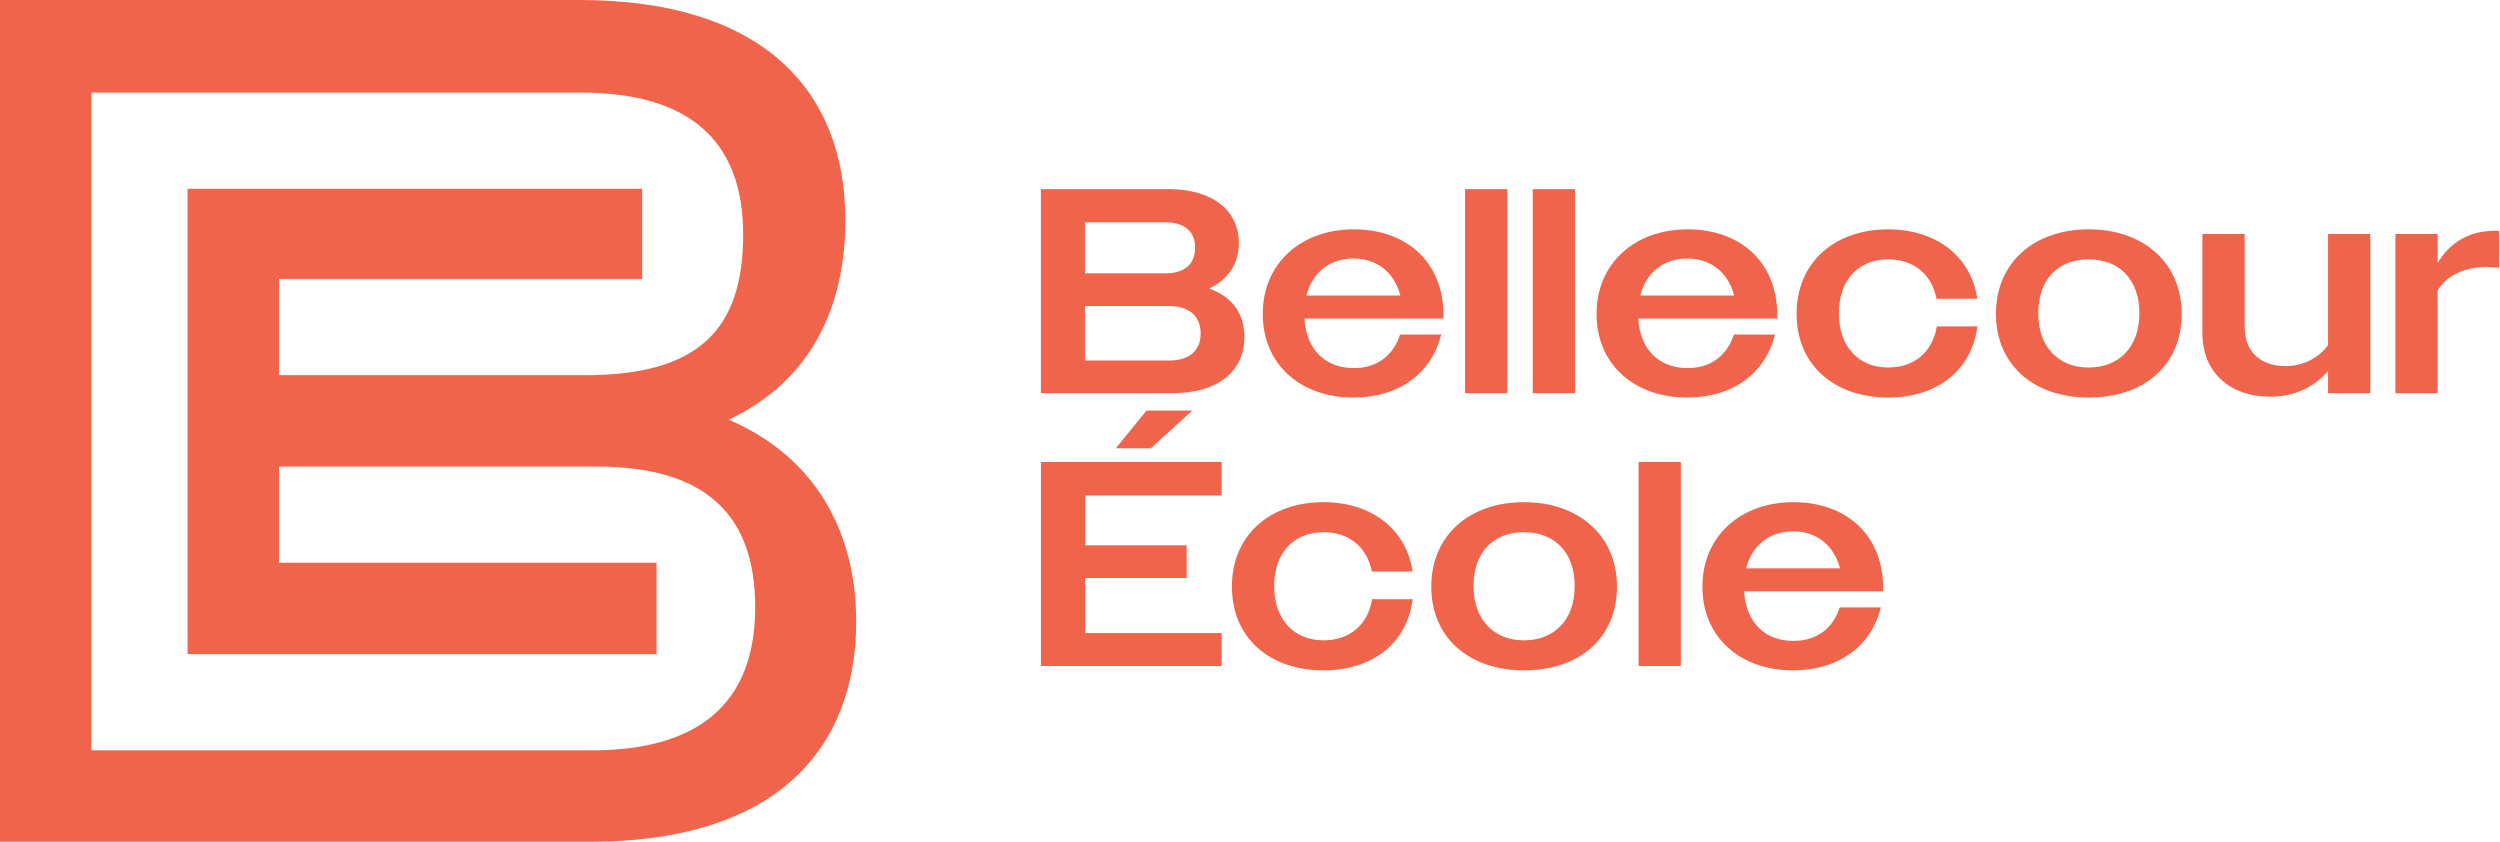 <svg width="594" height="200" viewBox="0 0 594 200" fill="none" xmlns="http://www.w3.org/2000/svg">
<path d="M140.286 200C183.718 200 203.43 178.568 203.43 147.713C203.43 126.285 193.718 108.571 173.146 99.713C192.573 90.572 200.857 73.138 200.857 52.283C200.857 21.425 181.144 0 137.713 0H0V200H140.286ZM140.575 178.283H21.718V21.997H138.002C163.431 21.997 176.573 33.136 176.573 55.71C176.573 78.278 166.001 89.138 139.14 89.138H66.291V66.282H152.58V44.853H44.571V155.426H156.004V133.709H66.285V110.852H141.717C168.574 110.852 179.431 123.14 179.431 144.283C179.431 167.14 165.998 178.283 140.568 178.283M247.319 44.934H277.586C288.048 44.934 294.352 49.921 294.352 57.816C294.352 62.596 291.86 66.405 287.285 68.553C292.616 70.425 295.667 74.368 295.667 80.049C295.667 88.22 289.359 93.418 278.625 93.418H247.312V44.931L247.319 44.934ZM257.78 52.832V64.951H276.892C281.328 64.951 283.959 62.875 283.959 58.854C283.959 54.837 281.331 52.829 276.895 52.829L257.78 52.832ZM257.78 72.713V85.666H277.794C282.506 85.666 285.273 83.379 285.273 79.225C285.273 75.072 282.502 72.716 277.794 72.716H257.78V72.713ZM300.034 74.579C300.034 62.456 309.249 54.49 321.644 54.49C334.043 54.49 342.982 62.109 342.982 74.991V75.682H309.94C310.359 83.093 314.928 87.46 321.648 87.46C327.05 87.46 330.996 84.621 332.657 79.491H342.424C340.208 88.632 332.45 94.453 321.573 94.453C309.035 94.453 300.028 86.626 300.028 74.572L300.034 74.579ZM310.427 70.218H332.732C331.278 64.675 327.118 61.421 321.58 61.421C316.041 61.421 311.813 64.679 310.427 70.218ZM348.106 44.937H358.149V93.421H348.106V44.937ZM364.177 44.937H374.22V93.421H364.177V44.937ZM379.344 74.579C379.344 62.456 388.556 54.49 400.954 54.49C413.352 54.49 422.289 62.109 422.289 74.991V75.682H389.25C389.665 83.093 394.237 87.46 400.954 87.46C406.36 87.46 410.302 84.621 411.967 79.491H421.73C419.517 88.632 411.756 94.453 400.883 94.453C388.341 94.453 379.337 86.626 379.337 74.572L379.344 74.579ZM389.733 70.218H412.038C410.585 64.675 406.425 61.421 400.886 61.421C395.347 61.421 391.122 64.679 389.733 70.218ZM426.87 74.579C426.87 62.248 436.011 54.49 448.62 54.49C459.915 54.49 468.293 60.795 469.815 70.974H460.116C458.939 65.016 454.578 61.622 448.62 61.622C441.764 61.622 436.916 66.334 436.916 74.439C436.916 82.541 441.764 87.321 448.62 87.321C454.717 87.321 459.146 83.784 460.191 77.554H469.822C468.501 88.012 460.262 94.453 448.627 94.453C435.881 94.453 426.873 86.766 426.873 74.572L426.87 74.579ZM474.241 74.579C474.241 62.313 483.382 54.49 496.27 54.49C509.158 54.49 518.367 62.316 518.367 74.575C518.367 86.841 509.36 94.46 496.27 94.46C483.181 94.46 474.241 86.633 474.241 74.579ZM508.318 74.436C508.318 66.334 503.474 61.622 496.264 61.622C489.057 61.622 484.284 66.334 484.284 74.439C484.284 82.541 489.203 87.321 496.264 87.321C503.328 87.321 508.318 82.609 508.318 74.439V74.436ZM523.29 79.222V55.603H533.329V77.635C533.329 83.797 537.281 86.98 543.028 86.98C547.324 86.98 550.997 84.975 553.145 81.993V55.606H563.184V93.424H553.145V88.161C549.887 91.971 545.108 94.262 539.426 94.262C529.73 94.262 523.29 88.369 523.29 79.228V79.222ZM569.139 55.596H579.181V62.524C582.089 57.605 586.661 54.837 592.826 54.837C593.241 54.837 593.452 54.837 593.796 54.902V63.634C592.762 63.495 591.721 63.425 590.678 63.426C585.833 63.426 581.329 65.363 579.181 69.04V93.421H569.139V55.596ZM247.319 109.756H290.267V117.722H257.852V129.565H281.954V137.327H257.852V150.416H290.267V158.246H247.322V109.752L247.319 109.756ZM272.398 97.565H283.275L273.443 106.501H265.126L272.405 97.565H272.398ZM292.698 139.4C292.698 127.07 301.838 119.315 314.451 119.315C325.743 119.315 334.121 125.616 335.643 135.795H325.947C324.769 129.838 320.405 126.447 314.451 126.447C307.591 126.447 302.743 131.158 302.743 139.261C302.743 147.363 307.591 152.142 314.451 152.142C320.548 152.142 324.977 148.609 326.018 142.376H335.649C334.332 152.837 326.093 159.278 314.454 159.278C301.708 159.278 292.704 151.588 292.704 139.397L292.698 139.4ZM340.072 139.4C340.072 127.138 349.212 119.315 362.097 119.315C374.986 119.315 384.195 127.138 384.195 139.4C384.195 151.665 375.19 159.281 362.097 159.281C349.008 159.281 340.072 151.454 340.072 139.4ZM374.149 139.261C374.149 131.158 369.301 126.444 362.094 126.444C354.887 126.444 350.114 131.158 350.114 139.261C350.114 147.363 355.033 152.142 362.094 152.142C369.155 152.142 374.149 147.431 374.149 139.261ZM389.325 109.752H399.367V158.239H389.325V109.752ZM404.497 139.4C404.497 127.281 413.709 119.315 426.108 119.315C438.506 119.315 447.442 126.93 447.442 139.812V140.507H414.404C414.819 147.918 419.391 152.285 426.108 152.285C431.514 152.285 435.456 149.443 437.121 144.316H446.884C444.671 153.457 436.91 159.274 426.036 159.274C413.495 159.274 404.491 151.451 404.491 139.397L404.497 139.4ZM414.887 135.039H437.192C435.738 129.5 431.578 126.246 426.04 126.246C420.501 126.246 416.273 129.5 414.887 135.039Z" fill="#F0644B"/>
</svg>
